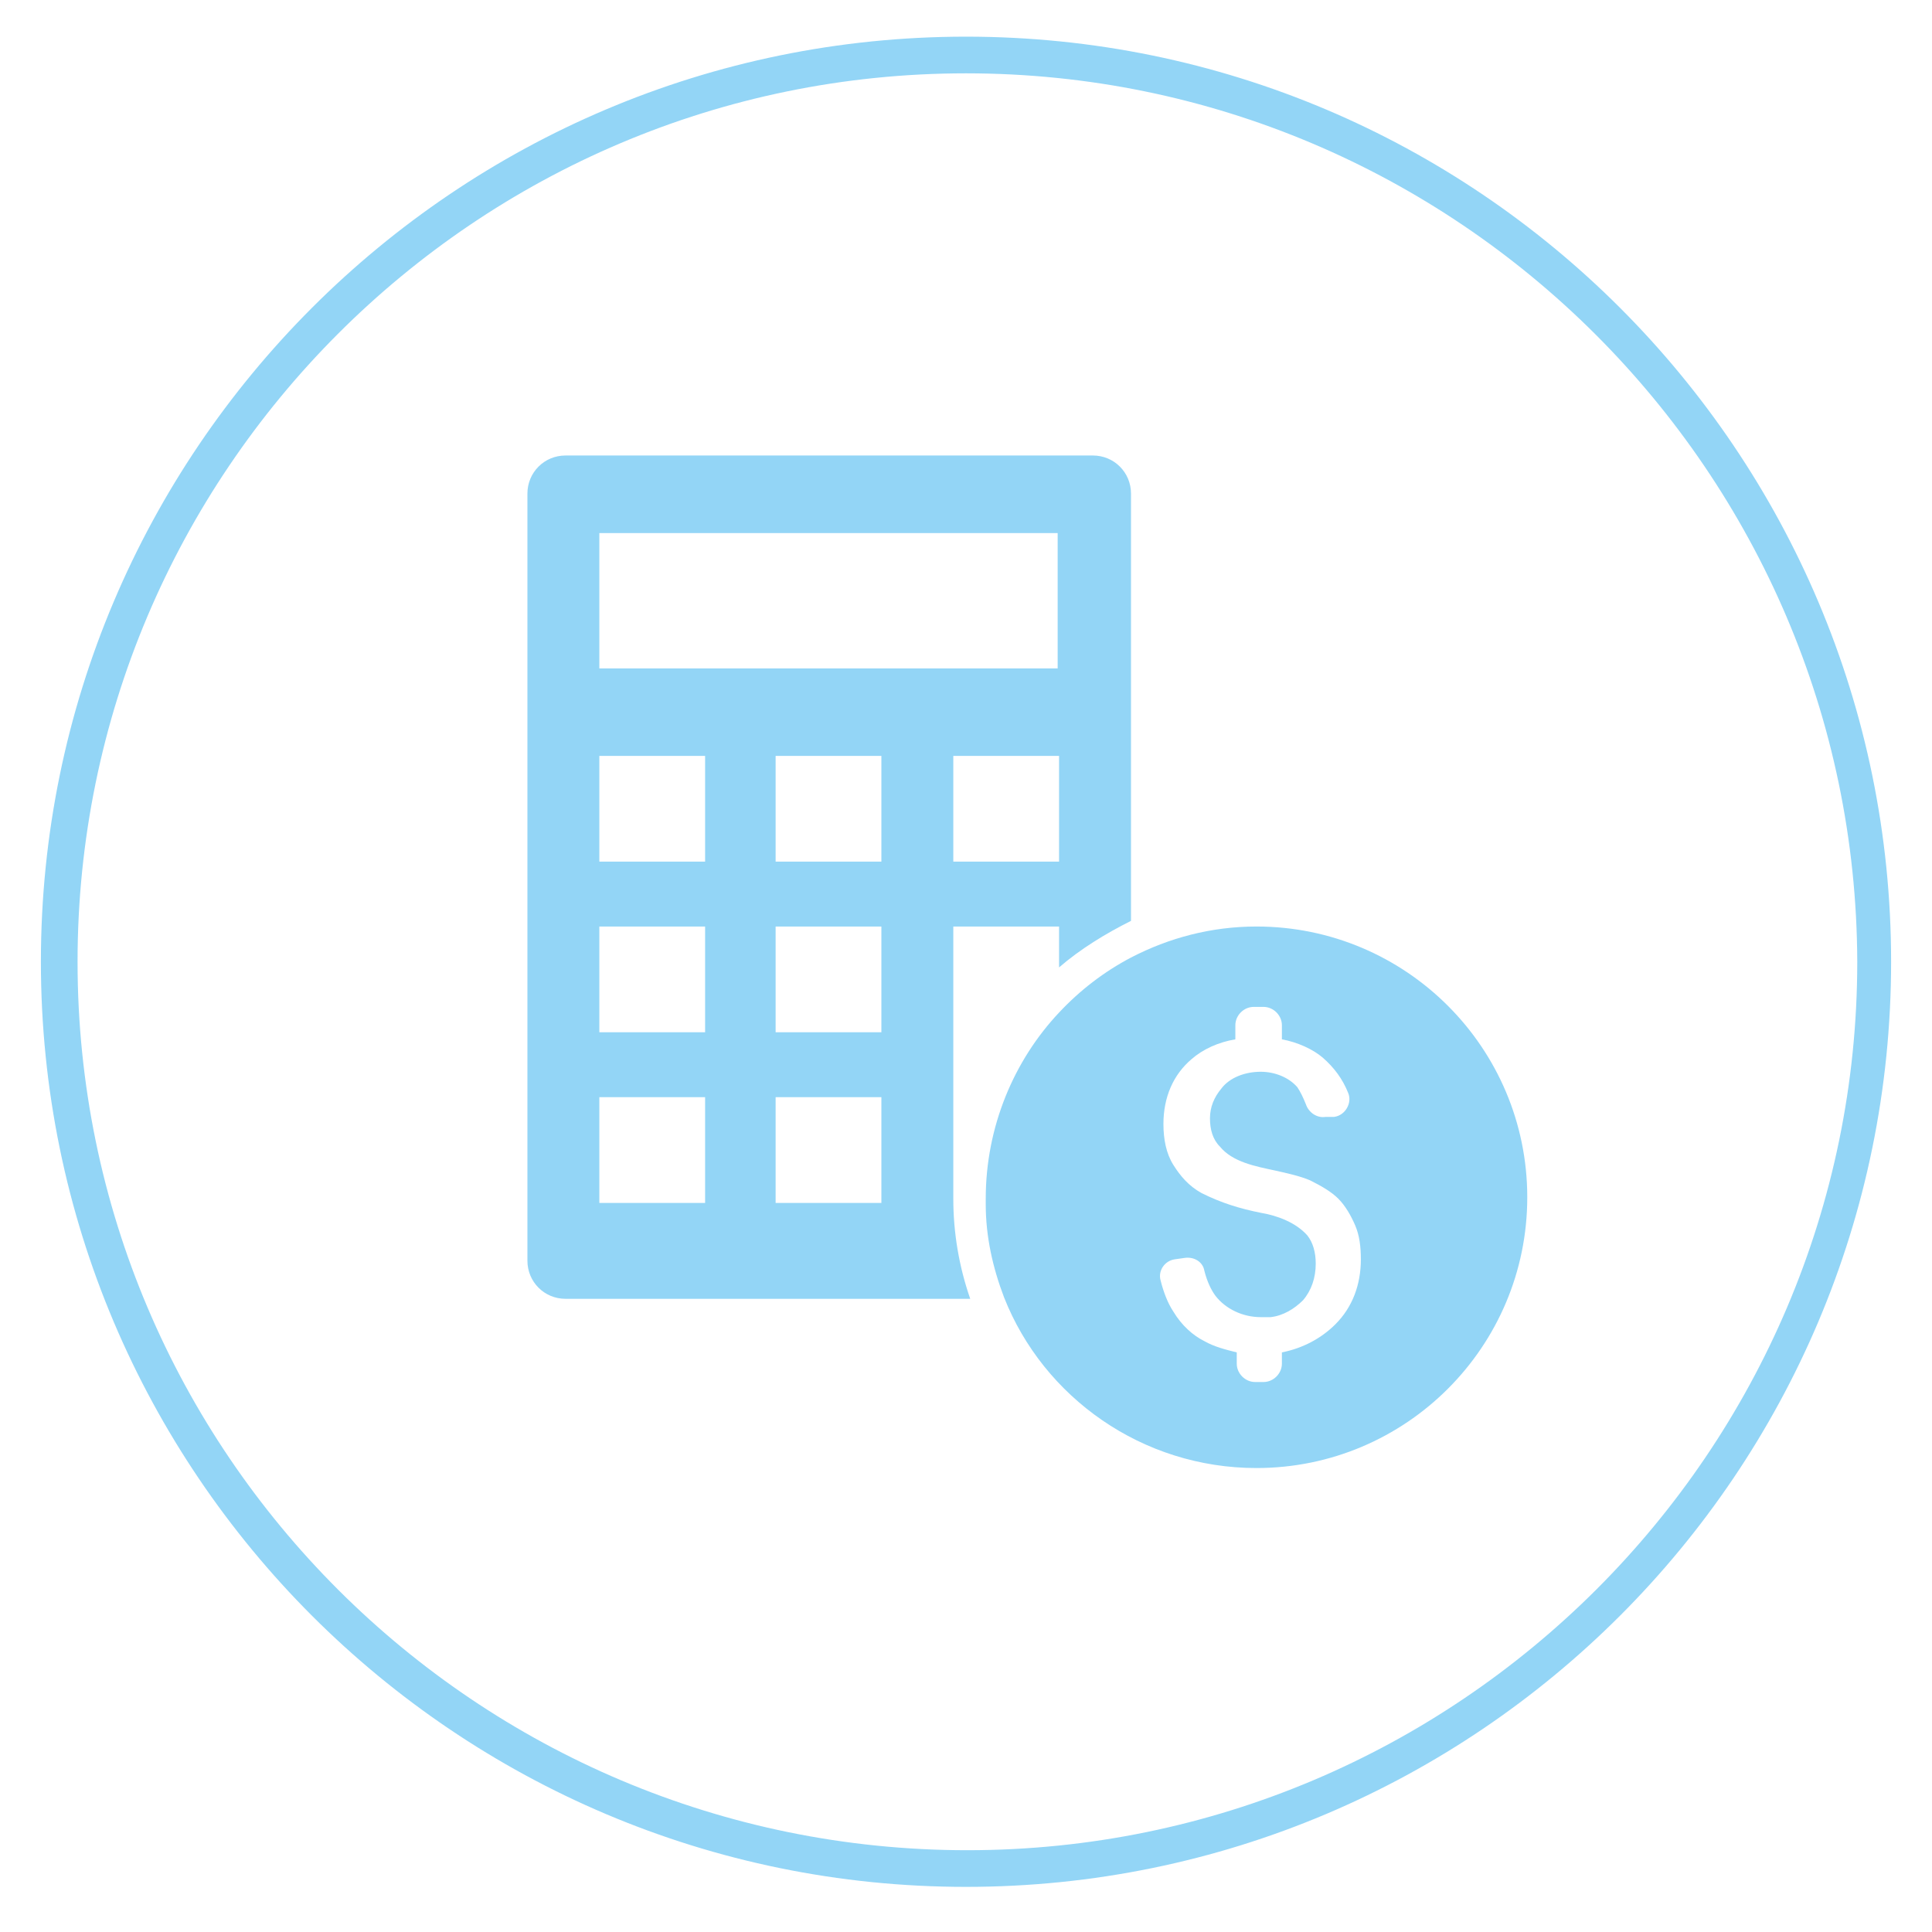 <?xml version="1.0" encoding="utf-8"?>
<!-- Generator: Adobe Illustrator 25.1.0, SVG Export Plug-In . SVG Version: 6.00 Build 0)  -->
<svg version="1.1" id="Layer_1" xmlns="http://www.w3.org/2000/svg" xmlns:xlink="http://www.w3.org/1999/xlink" x="0px" y="0px"
	 viewBox="0 0 137 137" style="enable-background:new 0 0 137 137;" xml:space="preserve">
<style type="text/css">
	.st0{fill:#93D5F6;}
</style>
<g>
	<path class="st0" d="M42.5,37.8h32.5v9.6H42.5V37.8z M62.5,61.1h-7.5v-7.5h7.5V61.1z M62.5,73.2h-7.5v-7.5h7.5V73.2z M62.5,85.3
		h-7.5v-7.5h7.5V85.3z M50,61.1h-7.5v-7.5H50V61.1z M50,73.2h-7.5v-7.5H50V73.2z M50,85.3h-7.5v-7.5H50V85.3z M75.1,61.1h-7.5v-7.5
		h7.5V61.1z M67.6,73.2v-1.6v-5.9h7.5v2.9c1.5-1.3,3.3-2.4,5.1-3.3V35c0-1.5-1.2-2.7-2.7-2.7H40.1c-1.5,0-2.7,1.2-2.7,2.7v54.4
		c0,1.5,1.2,2.7,2.7,2.7h28.7c-0.8-2.3-1.2-4.7-1.2-7.1c0-0.4,0-0.7,0-1.1V73.2z"/>
	<path class="st0" d="M92.7,87.6c-0.8-0.9-2.1-1.4-3.3-1.6c-1.5-0.3-2.8-0.7-4.2-1.4c-0.9-0.5-1.5-1.2-2-2c-0.5-0.8-0.7-1.8-0.7-2.9
		c0-1.9,0.7-3.5,2-4.6c0.8-0.7,1.9-1.2,3.1-1.4v-1c0-0.7,0.6-1.3,1.3-1.3h0.7c0.7,0,1.3,0.6,1.3,1.3v1c1.1,0.2,2.2,0.7,2.9,1.3
		c0.8,0.7,1.4,1.5,1.8,2.5c0.3,0.7-0.2,1.6-1,1.7L94,79.2c-0.6,0.1-1.2-0.3-1.4-0.9c-0.2-0.5-0.4-0.9-0.6-1.2
		c-0.6-0.7-1.6-1.1-2.6-1.1c-1.1,0-2.2,0.4-2.8,1.2c-0.5,0.6-0.8,1.3-0.8,2.1c0,0.8,0.2,1.5,0.7,2c0.9,1.1,2.5,1.4,3.9,1.7
		c0.9,0.2,1.8,0.4,2.5,0.7c0.8,0.4,1.5,0.8,2,1.3c0.5,0.5,0.9,1.2,1.2,1.9c0.3,0.7,0.4,1.5,0.4,2.4c0,1.8-0.6,3.4-1.8,4.6
		c-1,1-2.3,1.7-3.8,2v0.8c0,0.7-0.6,1.3-1.3,1.3H89c-0.7,0-1.3-0.6-1.3-1.3v-0.8c-0.8-0.2-1.6-0.4-2.3-0.8c-0.8-0.4-1.6-1.1-2.2-2.1
		c-0.4-0.6-0.7-1.4-0.9-2.2c-0.2-0.7,0.3-1.4,1-1.5l0.7-0.1c0.7-0.1,1.3,0.3,1.4,0.9c0.2,0.8,0.5,1.4,0.8,1.8
		c0.7,0.9,1.9,1.5,3.2,1.5c0.2,0,0.4,0,0.7,0c0.9-0.1,1.7-0.6,2.3-1.2c0.6-0.7,0.9-1.6,0.9-2.6C93.3,88.8,93.1,88.1,92.7,87.6
		 M71.2,92c2.8,7.1,9.8,12.1,17.9,12.1c10.6,0,19.2-8.6,19.2-19.2c0-10.6-8.6-19.2-19.2-19.2c-3.2,0-6.2,0.8-8.9,2.2
		c-1.9,1-3.6,2.3-5.1,3.9c-3.2,3.4-5.2,8.1-5.2,13.2c0,0.1,0,0.3,0,0.4C69.9,87.7,70.4,89.9,71.2,92"/>
	<path class="st0" d="M68.5,133.8c-36.2,0-65.6-29.4-65.6-65.6c0-36.2,29.4-65.6,65.6-65.6s65.6,29.4,65.6,65.6
		C134.1,104.4,104.7,133.8,68.5,133.8z M68.5,5.2C33.7,5.2,5.5,33.5,5.5,68.2c0,34.8,28.3,63,63.1,63s63.1-28.3,63.1-63
		C131.6,33.5,103.3,5.2,68.5,5.2z"/>
</g>
</svg>
